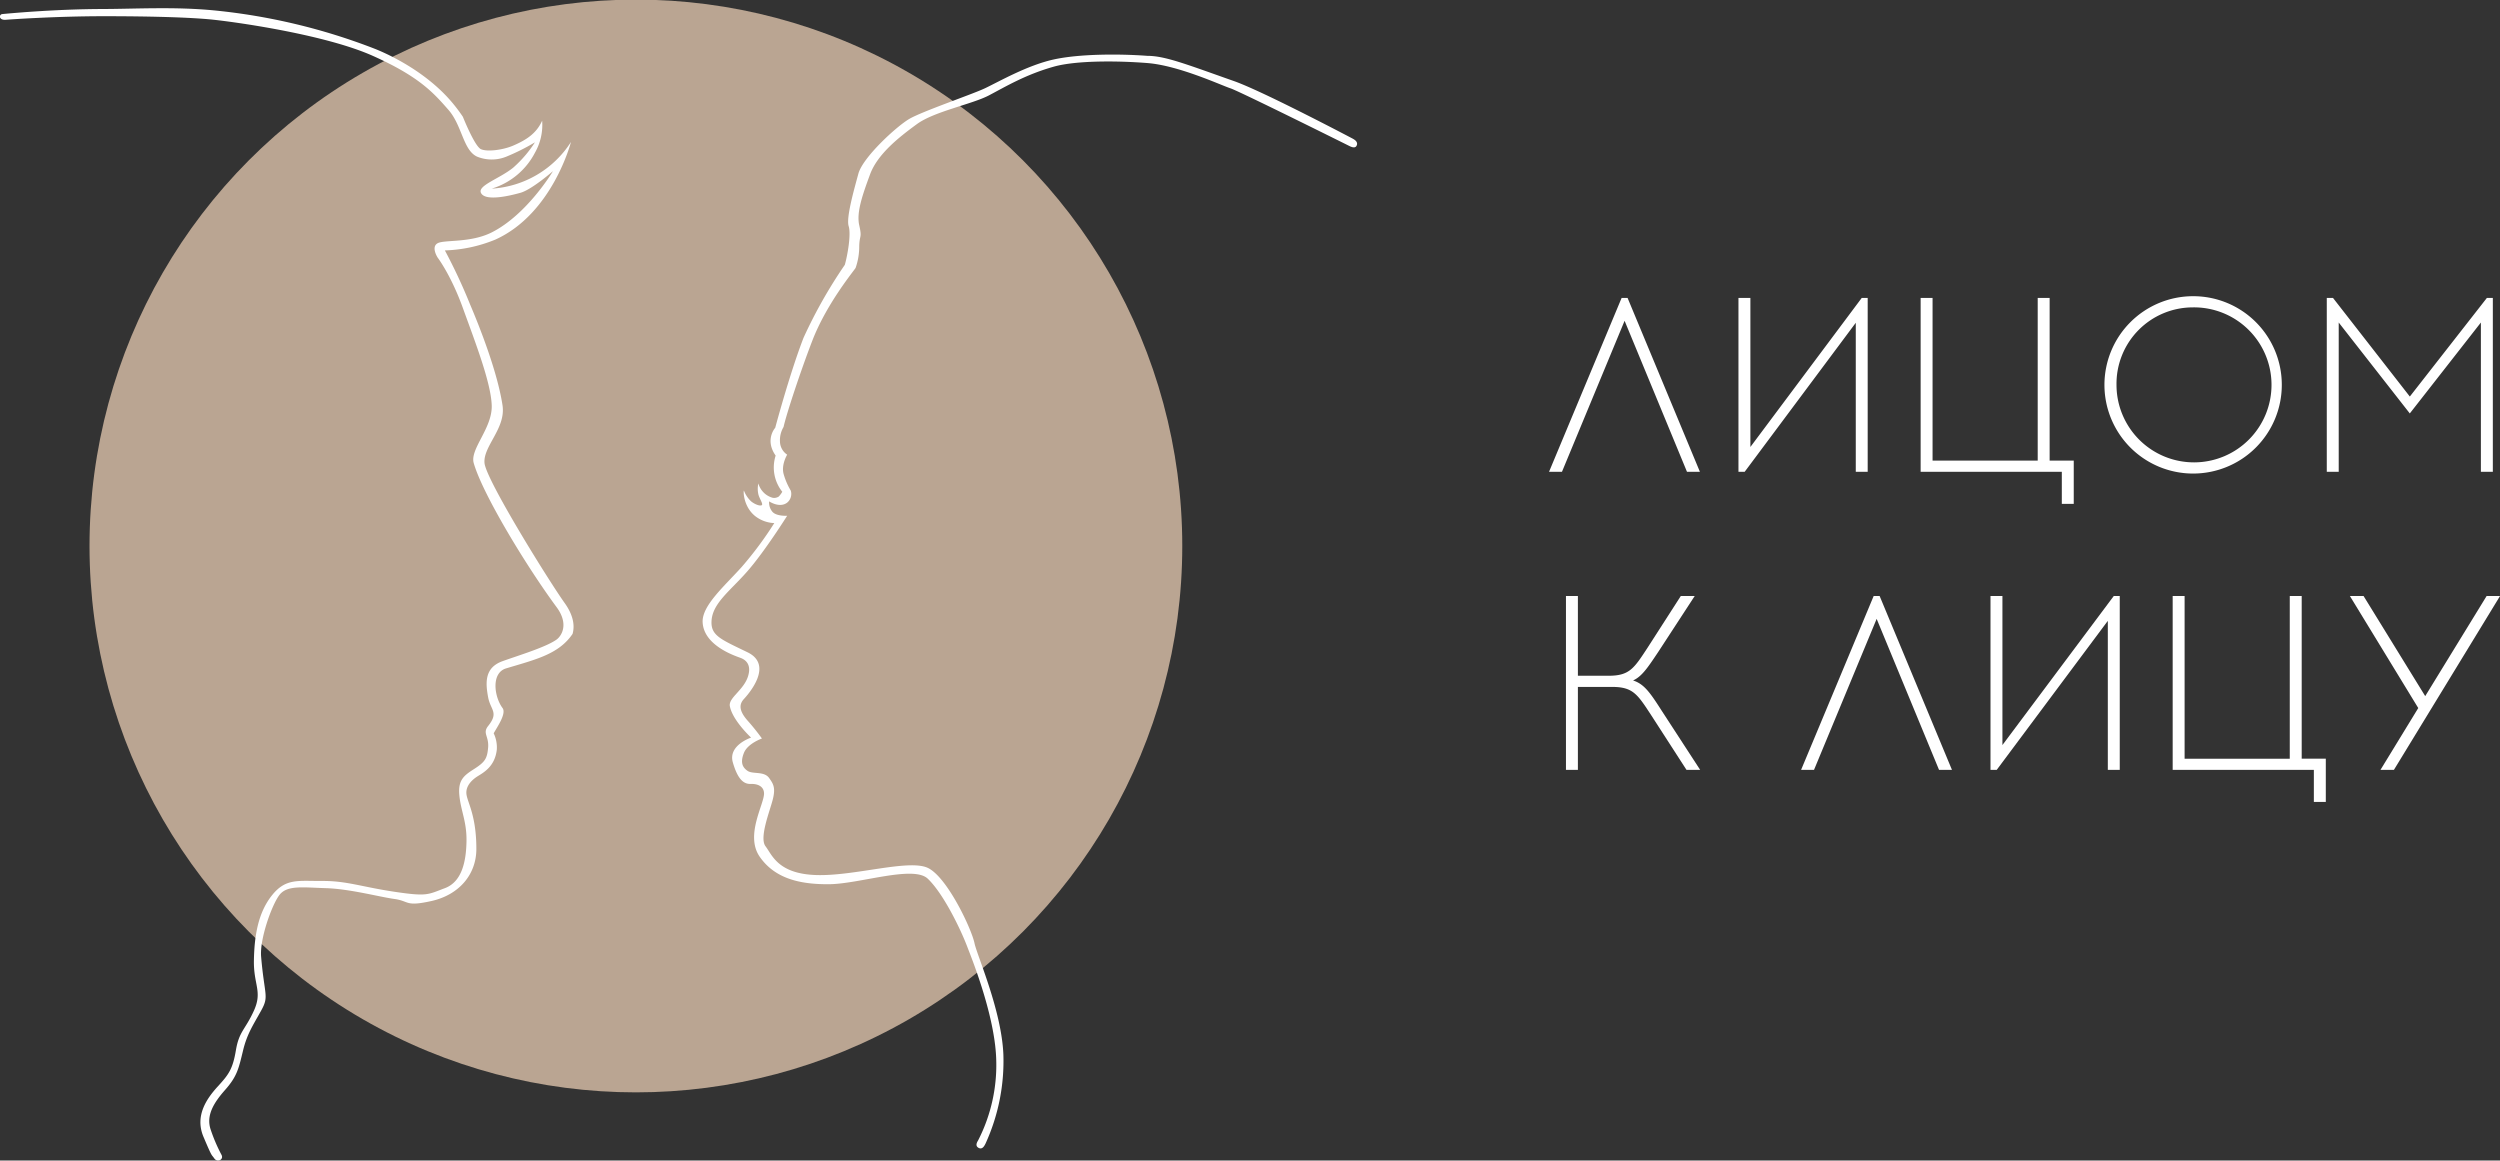 <?xml version="1.0" encoding="UTF-8"?> <svg xmlns="http://www.w3.org/2000/svg" id="logo" width="693.844" height="322.094" viewBox="0 0 693.844 322.094"><rect x="0" y="0" width="693.844" height="322.094" fill="#333333" stroke="none"/> <defs> <style> .cls-1 { fill: #baa592; } .cls-2 { fill: #fff; fill-rule: evenodd; } </style> </defs> <circle id="Эллипс_1" data-name="Эллипс 1" class="cls-1" cx="176.484" cy="151.531" r="151.641"></circle> <path id="лицом_к_лицу" data-name="лицом к лицу" class="cls-2" d="M512.418,89.532l17.315,41.913h3.587L513.246,83.189H511.59l-20.143,48.256h3.587Zm67.467,41.913V83.189H578.23l-30.9,41.362V83.189h-3.311v48.256h1.724l30.836-41.362v41.362h3.311Zm57.189,8.893v-12h-6.692V83.189h-3.311v45.154h-29.18V83.189H594.58v48.256h39.183v8.893h3.311Zm33.114-57.631a24.611,24.611,0,1,0,24.627,24.61A24.575,24.575,0,0,0,670.188,82.707Zm0,3.1a21.51,21.51,0,1,1-21.247,21.508A21.195,21.195,0,0,1,670.188,85.809Zm83.2,45.636V83.189h-1.655l-21.385,27.368L709.027,83.189H707.3v48.256h3.312V90.014l19.729,25.231,19.729-25.231v41.431h3.311ZM529.6,214.172h3.794l-10.761-16.545c-3.174-4.964-4.829-7.308-7.865-8.273,2.415-1.1,4-3.446,6.9-7.789l10.209-15.649h-3.863l-9.174,14.27c-3.795,5.79-5.036,7.859-10.831,7.859h-8.554V165.916h-3.311v48.256h3.311V191.147h9.52c5.794,0,7.036,2.068,10.83,7.858Zm52.773-41.914,17.315,41.914h3.587L583.2,165.916h-1.655L561.4,214.172h3.587Zm67.468,41.914V165.916H648.18l-30.9,41.362V165.916h-3.311v48.256h1.725l30.836-41.362v41.362h3.311Zm57.188,8.892v-12h-6.691V165.916h-3.311v45.153H667.841V165.916H664.53v48.256h39.183v8.892h3.311Zm18.9-8.892,29.456-48.256h-3.725L734.619,193.7l-17.108-27.781h-3.794l18.971,31.09L722.2,214.172h3.725Z" transform="translate(-61.531 -0.5)"></path> <path id="мужской_силуэт" data-name="мужской силуэт" class="cls-2" d="M121,322c-0.84-1.227-.5-0.074-3-6s1.056-10.777,4-14,4.111-4.7,5-10,2.566-5.639,5-11-0.13-7.166,0-14,1.166-13.18,5-18,7.253-3.964,14-4,10.834,1.628,20,3,9.249,0.78,14-1,5.9-7.435,6-13-1.639-8.549-2-13c-0.32-3.937,1.225-5.236,4-7,3.137-1.994,3.737-2.938,4-6,0.275-3.2-1.622-3.964,0-6,3.039-3.815.671-4.373,0-8-0.765-4.132-.967-8.212,4-10,4.482-1.613,12.039-3.876,15-6,1.271-.912,3.561-4.181,0-9-8.328-11.269-20.559-31.406-23-40-1.1-3.867,5.22-9.687,5-16s-4.5-17.311-8-27c-3.311-9.175-7-14-7-14s-1.936-2.955,0-4c1.878-1.014,9.1-.026,15-3,9.844-4.964,17-17,17-17s-5.865,5.115-9,6c-3.3.933-9.9,2.432-11,0-0.924-2.04,5.256-3.935,9-7a33.48,33.48,0,0,0,6-7,59.733,59.733,0,0,1-8,4,10.793,10.793,0,0,1-8,0c-3.944-1.746-4.174-8.625-8-13-4.153-4.749-8.131-9.248-21-15S128.364,6.81,121,6c-8.139-.9-23.686-1.008-31-1-12.65.014-24.919,0.835-27,1-1.886.06-1.769-1.5-.826-1.594C63.386,4.286,76.388,3.037,90,3c9.273-.025,20.014-0.678,31.036.393a168.869,168.869,0,0,1,44.488,10.637c1.742,0.691,13.5,5.434,21.476,14.9a44.992,44.992,0,0,1,3,3.989s3.254,8.167,5,8.975,6.171,0.229,9-1c3.586-1.555,6.408-3.341,8-6.9a15.622,15.622,0,0,1-2,8.89,20.085,20.085,0,0,1-12,9.973A28.142,28.142,0,0,0,220,39.9S214.905,59.819,199,67a39.983,39.983,0,0,1-14,3,153.8,153.8,0,0,1,7,15c2.633,6.175,7.588,18.707,9,28,0.968,6.374-5.41,11.341-5,16s17.915,32.806,22.233,38.842c2.414,3.374,2.864,6.258,2.208,8.586h0c-3.824,5.647-10.2,7.091-18.441,9.571-4.234,1.274-3.3,7.915-1,11,1.159,1.555-1.538,5.339-2.451,7.021a9.152,9.152,0,0,1,.869,4.486c-0.52,4.864-3.9,6.517-5.418,7.493s-3.322,2.695-3,5,2.738,5.893,2.738,15.122c0,7.054-4.759,12.729-12.485,14.45-7.313,1.629-6.065.007-10.253-.572s-12.4-2.8-19-3-10.877-.9-13,2-5.409,12.177-5,17c0.933,11,2.275,10.891,0,15s-3.893,6.449-5,11c-1.232,5.063-1.62,7.17-5,11-3.138,3.555-5.325,7.074-4,11a45.655,45.655,0,0,0,3,7C123.728,322.345,121.84,323.227,121,322Z" transform="translate(-61.531 -0.5)"></path> <path id="женский_силуэт" data-name="женский силуэт" class="cls-2" d="M319,244.355c-3.986-3.765-18.9,1.456-27.277,1.546s-15.2-1.653-19.342-7.622,1.289-14.6,1.2-17.632c-0.057-1.747-1.537-2.645-3.686-2.573-1.924.064-3.591-1.194-4.973-5.968s5.064-6.89,5.064-6.89-5.157-4.775-5.893-8.723c-0.437-2.349,3.867-4.41,5.064-8.358,0.889-2.924-.366-4.408-2.119-5.052s-10.222-3.489-10.5-9.917c-0.2-4.6,6.076-10.01,10.866-15.338a100.213,100.213,0,0,0,9.025-12.153A9.166,9.166,0,0,1,271,143.641c-3.192-2.674-3.193-6.928-3-6.98a8.055,8.055,0,0,0,2,2.991c1.139,0.922,2.655,1.408,3,1,0.322-.383-0.743-1.857-1-2.991a7,7,0,0,1,0-2.992,5.817,5.817,0,0,0,2,2.992,5.7,5.7,0,0,0,2,1,2.35,2.35,0,0,0,1.681-.363,7.053,7.053,0,0,0,.965-1.312,10.816,10.816,0,0,1-1.842-10.041c-3.106-4.427-.121-7.713-0.121-7.713s3.977-14.93,7.857-24.981A134.161,134.161,0,0,1,296,74c0.7-2.437,1.8-8.408,1.067-10.736s1.471-10.039,2.7-14.57,10.562-13.1,14.118-15.184,17.194-6.734,20.877-8.448S346.507,18.646,354,17c7.132-1.565,18.22-1.583,26-1,4.912,0,10.9,2.388,24,7,8.09,2.85,33,16,33,16h0c0.184,0.126,1.675.815,1,2-0.454.8-1.657,0.17-2,0h0s-30.461-15.169-33-16-14.325-6.312-23-7c-8.337-.662-19.834-0.739-26,1-7.855,2.215-13.3,5.5-18,7.972s-15.177,4.444-20,7.977-10.9,8.25-13,13.96S299.2,59.436,300,63c0.83,3.688.079,2.579,0,5.853a17.887,17.887,0,0,1-1,5.983c-0.119.388-7.945,9.67-12,20.164-3.268,8.457-7.215,20.421-8,24a7.193,7.193,0,0,0-1,4,4.5,4.5,0,0,0,2,3.689s-1.674,2.761-1,5.311a18.955,18.955,0,0,0,2,4.661A3.131,3.131,0,0,1,280,140c-2.1,1.61-5-.348-5-0.348a3.937,3.937,0,0,0,1,2.992c1.209,1.187,4,1,4,1S273.884,153.4,269,159c-4.829,5.536-9.824,8.945-10,14-0.138,3.955,2.659,4.969,10,8.533s0.257,11.6-1,12.963-1.542,3.094,1,5.983a62.058,62.058,0,0,1,4,4.986s-3.961,1.374-5,3.989-0.451,3.985,1,4.986,4.6,0.011,6,1.994c1.107,1.566,1.859,2.628,1,5.983s-3.8,10.608-2,12.963,3.409,7.618,14,7.978,25.668-4.458,31-2,12.132,16.8,13,20.941c0.71,3.389,7.456,18.521,8,30.7a55.059,55.059,0,0,1-5,25h0c-0.2.337-.8,1.784-2,1-0.928-.608-0.168-1.693,0-2h0a45.911,45.911,0,0,0,5-23c-0.515-12.273-7.116-28.357-8-30.7C328.149,258.4,323.336,248.445,319,244.355Z" transform="translate(-61.531 -0.5)"></path> </svg> 
